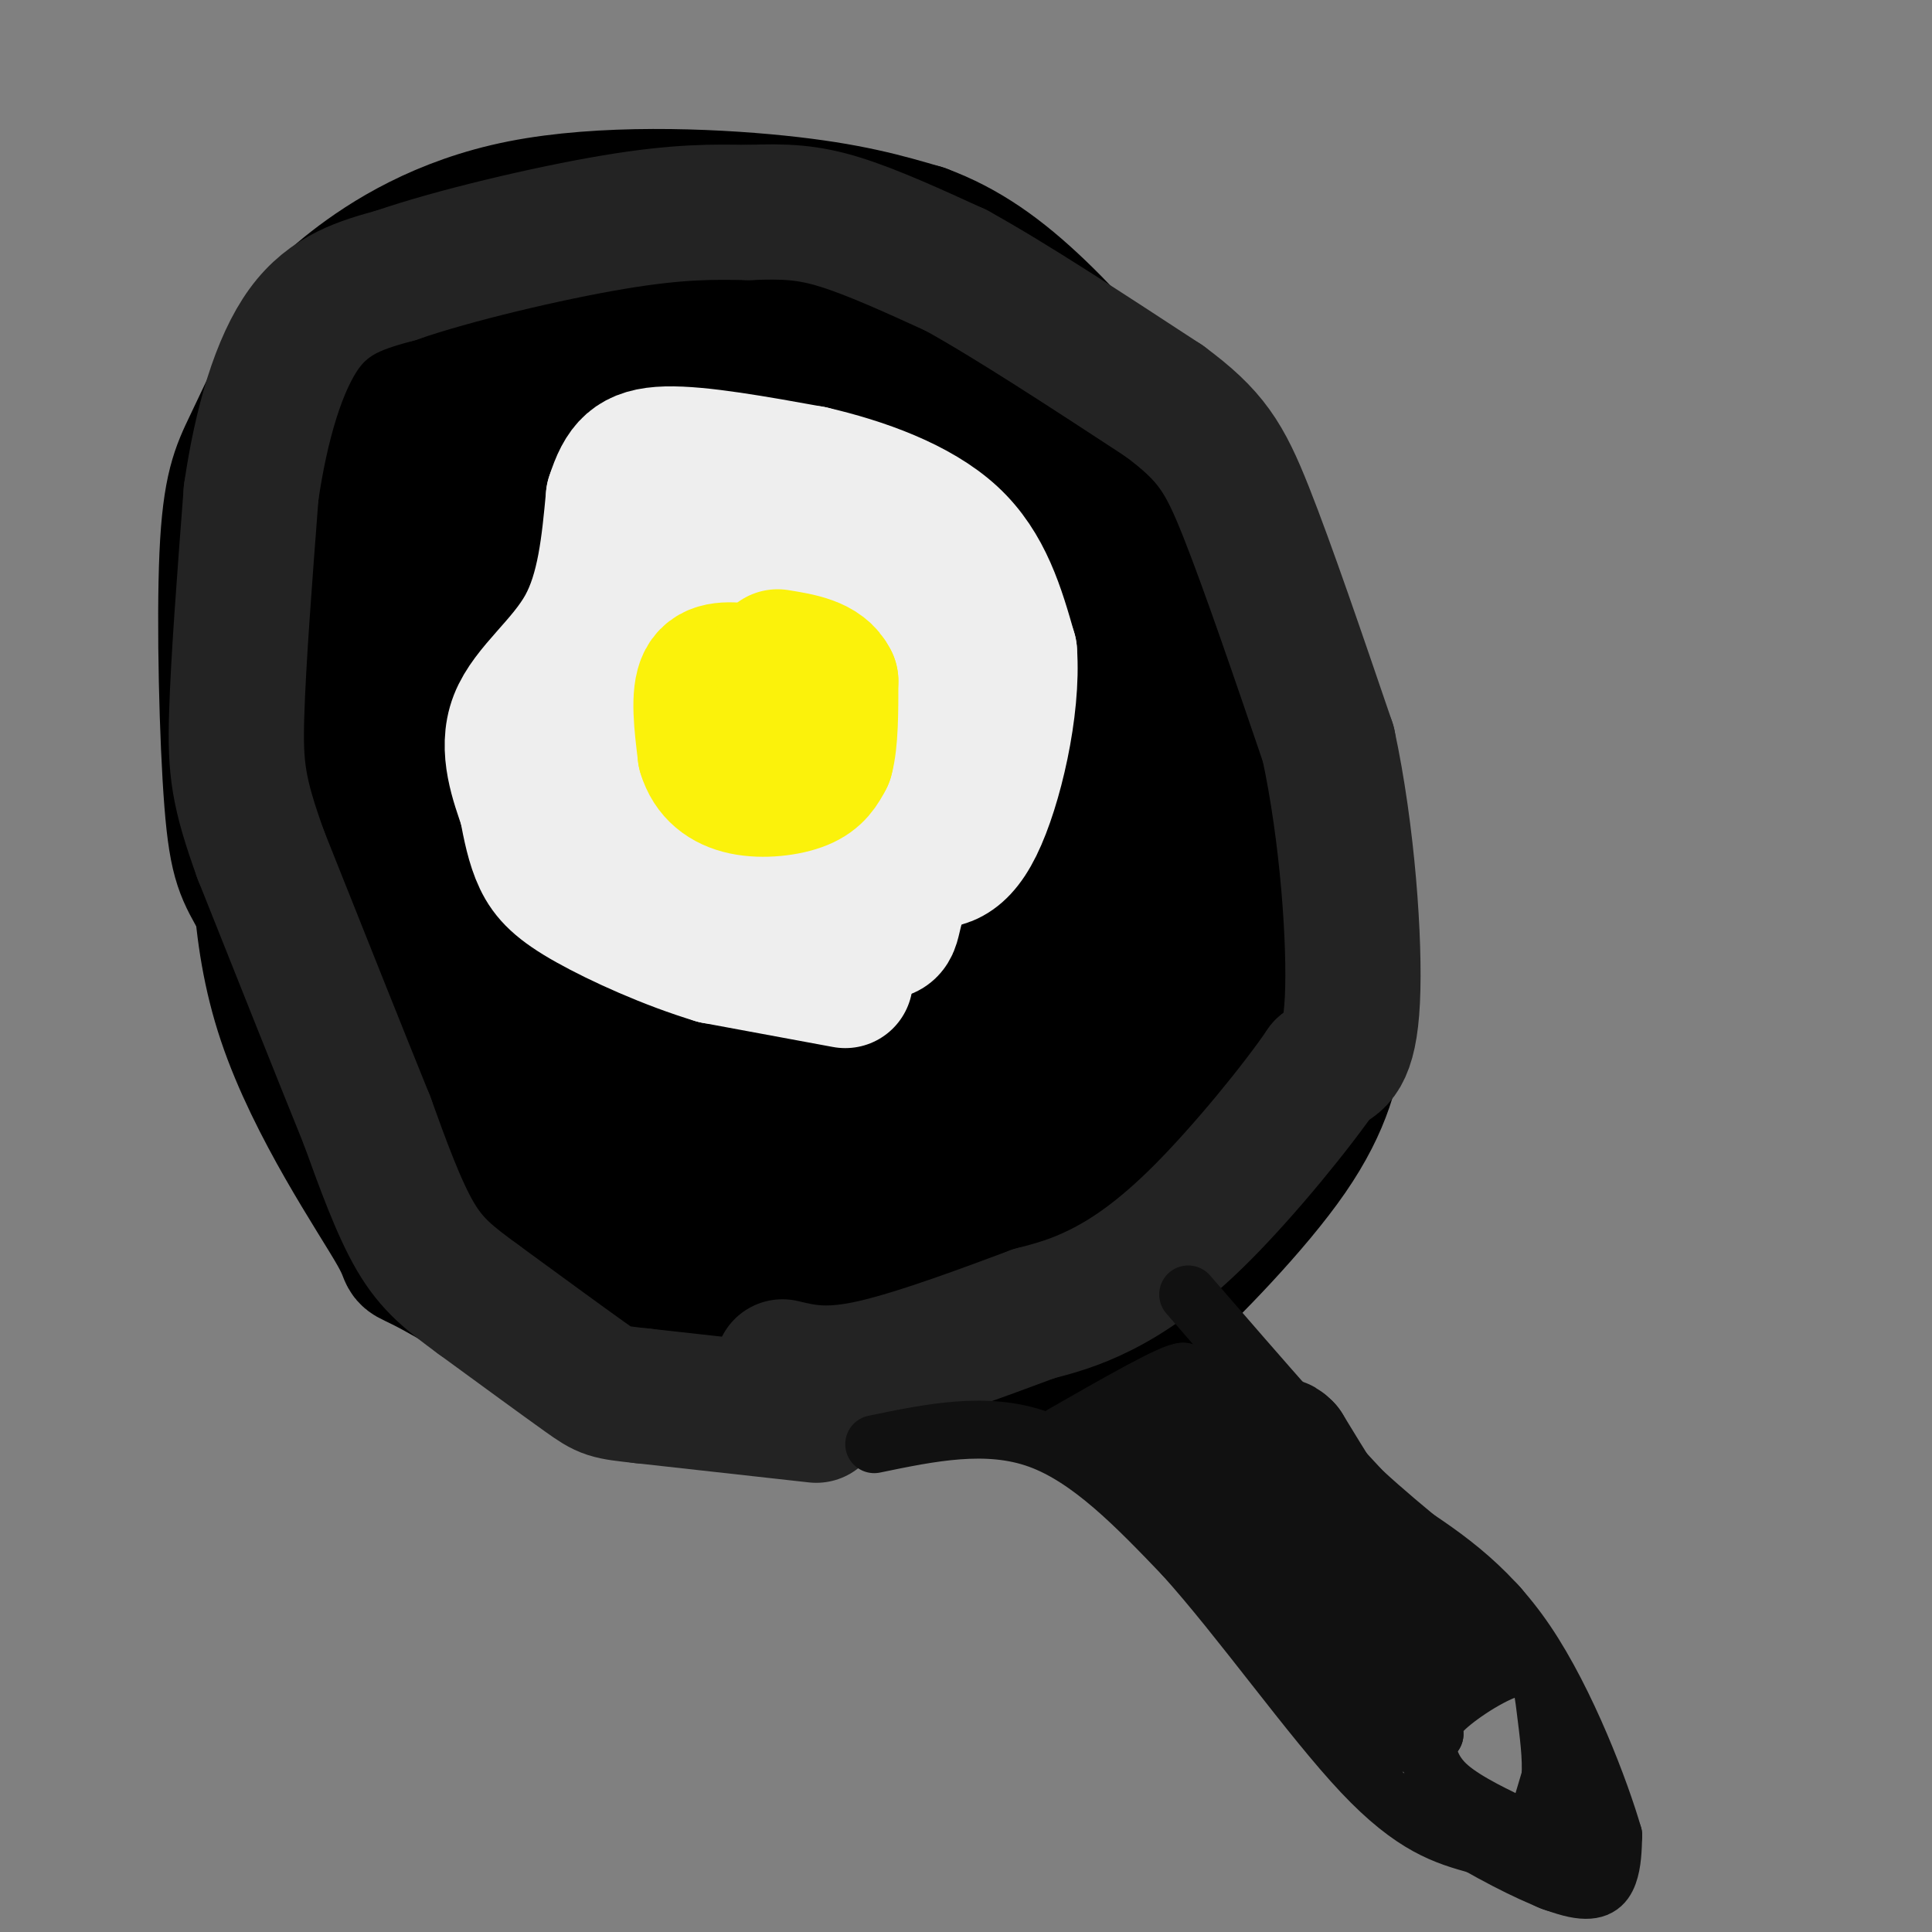 <svg viewBox='0 0 400 400' version='1.1' xmlns='http://www.w3.org/2000/svg' xmlns:xlink='http://www.w3.org/1999/xlink'><rect x="0" y="0" width="400" height="400" fill="#808080" stroke="none"/><g fill='none' stroke='#000000' stroke-width='28' stroke-linecap='round' stroke-linejoin='round'><path d='M231,278c-5.690,1.869 -11.381,3.738 -19,5c-7.619,1.262 -17.167,1.917 -31,-1c-13.833,-2.917 -31.952,-9.405 -42,-14c-10.048,-4.595 -12.024,-7.298 -14,-10'/><path d='M125,258c-10.608,-7.375 -30.128,-20.814 -41,-29c-10.872,-8.186 -13.098,-11.120 -17,-18c-3.902,-6.880 -9.482,-17.705 -13,-24c-3.518,-6.295 -4.974,-8.058 -6,-21c-1.026,-12.942 -1.622,-37.061 -1,-51c0.622,-13.939 2.464,-17.697 5,-23c2.536,-5.303 5.768,-12.152 9,-19'/><path d='M61,73c2.738,-5.175 5.085,-8.614 12,-14c6.915,-5.386 18.400,-12.719 35,-16c16.600,-3.281 38.314,-2.509 53,-1c14.686,1.509 22.343,3.754 30,6'/><path d='M191,48c8.884,3.270 16.093,8.443 24,16c7.907,7.557 16.514,17.496 27,35c10.486,17.504 22.853,42.573 29,59c6.147,16.427 6.073,24.214 6,32'/><path d='M277,190c1.126,9.052 0.940,15.682 0,23c-0.940,7.318 -2.633,15.322 -10,26c-7.367,10.678 -20.406,24.029 -29,32c-8.594,7.971 -12.741,10.563 -24,12c-11.259,1.437 -29.629,1.718 -48,2'/><path d='M166,285c-12.326,1.656 -19.143,4.797 -33,0c-13.857,-4.797 -34.756,-17.533 -43,-22c-8.244,-4.467 -3.835,-0.664 -8,-8c-4.165,-7.336 -16.904,-25.810 -23,-44c-6.096,-18.190 -5.548,-36.095 -5,-54'/><path d='M54,157c-1.195,-14.982 -1.681,-25.439 3,-39c4.681,-13.561 14.530,-30.228 25,-39c10.470,-8.772 21.563,-9.649 31,-10c9.437,-0.351 17.219,-0.175 25,0'/><path d='M138,69c5.166,-0.447 5.580,-1.563 16,0c10.420,1.563 30.844,5.806 44,11c13.156,5.194 19.042,11.341 26,22c6.958,10.659 14.989,25.831 20,38c5.011,12.169 7.003,21.334 8,30c0.997,8.666 0.998,16.833 1,25'/><path d='M253,195c0.541,8.786 1.392,18.252 -4,28c-5.392,9.748 -17.029,19.778 -26,26c-8.971,6.222 -15.278,8.635 -26,10c-10.722,1.365 -25.861,1.683 -41,2'/><path d='M156,261c-10.739,-1.017 -17.088,-4.560 -24,-8c-6.912,-3.440 -14.389,-6.778 -24,-24c-9.611,-17.222 -21.357,-48.329 -26,-68c-4.643,-19.671 -2.184,-27.906 0,-34c2.184,-6.094 4.092,-10.047 6,-14'/><path d='M88,113c6.695,-9.432 20.432,-26.011 28,-33c7.568,-6.989 8.967,-4.389 13,-4c4.033,0.389 10.700,-1.432 23,0c12.300,1.432 30.235,6.116 42,13c11.765,6.884 17.362,15.967 21,23c3.638,7.033 5.319,12.017 7,17'/><path d='M222,129c4.026,8.950 10.590,22.826 14,33c3.410,10.174 3.667,16.644 4,25c0.333,8.356 0.744,18.596 -1,26c-1.744,7.404 -5.641,11.973 -15,17c-9.359,5.027 -24.179,10.514 -39,16'/><path d='M185,246c-15.003,3.050 -33.012,2.674 -45,1c-11.988,-1.674 -17.956,-4.644 -26,-13c-8.044,-8.356 -18.166,-22.096 -24,-33c-5.834,-10.904 -7.381,-18.973 -8,-25c-0.619,-6.027 -0.309,-10.014 0,-14'/><path d='M82,162c-0.301,-4.377 -1.054,-8.318 3,-18c4.054,-9.682 12.915,-25.105 20,-34c7.085,-8.895 12.394,-11.260 18,-13c5.606,-1.740 11.509,-2.853 19,-4c7.491,-1.147 16.569,-2.328 26,1c9.431,3.328 19.216,11.164 29,19'/><path d='M197,113c9.134,9.105 17.470,22.368 22,40c4.530,17.632 5.256,39.633 4,51c-1.256,11.367 -4.492,12.099 -12,15c-7.508,2.901 -19.288,7.972 -26,10c-6.712,2.028 -8.356,1.014 -10,0'/><path d='M175,229c-3.987,0.823 -8.955,2.880 -22,2c-13.045,-0.880 -34.166,-4.699 -45,-9c-10.834,-4.301 -11.381,-9.086 -15,-19c-3.619,-9.914 -10.309,-24.957 -17,-40'/><path d='M76,163c-3.062,-7.623 -2.218,-6.680 -3,-1c-0.782,5.680 -3.190,16.097 2,21c5.190,4.903 17.979,4.294 24,3c6.021,-1.294 5.275,-3.271 6,-14c0.725,-10.729 2.921,-30.208 6,-40c3.079,-9.792 7.039,-9.896 11,-10'/><path d='M122,122c11.689,-4.612 35.411,-11.144 50,-15c14.589,-3.856 20.043,-5.038 20,-1c-0.043,4.038 -5.584,13.297 -7,31c-1.416,17.703 1.292,43.852 4,70'/><path d='M189,207c-0.155,15.964 -2.542,20.875 0,3c2.542,-17.875 10.012,-58.536 13,-62c2.988,-3.464 1.494,30.268 0,64'/><path d='M202,212c-1.018,10.855 -3.561,5.992 -12,5c-8.439,-0.992 -22.772,1.887 -39,-1c-16.228,-2.887 -34.351,-11.539 -41,-16c-6.649,-4.461 -1.825,-4.730 3,-5'/><path d='M113,195c15.844,0.733 53.956,5.067 67,4c13.044,-1.067 1.022,-7.533 -11,-14'/><path d='M169,185c-2.536,-8.679 -3.375,-23.375 -1,-38c2.375,-14.625 7.964,-29.179 8,-33c0.036,-3.821 -5.482,3.089 -11,10'/><path d='M165,124c-16.244,8.267 -51.356,23.933 -58,30c-6.644,6.067 15.178,2.533 37,-1'/><path d='M144,153c-0.051,7.949 -18.678,28.322 -20,32c-1.322,3.678 14.659,-9.338 21,-12c6.341,-2.662 3.040,5.029 1,9c-2.040,3.971 -2.818,4.223 -5,5c-2.182,0.777 -5.766,2.079 -3,0c2.766,-2.079 11.883,-7.540 21,-13'/><path d='M159,174c4.933,-3.131 6.766,-4.458 7,-26c0.234,-21.542 -1.129,-63.300 -3,-80c-1.871,-16.700 -4.249,-8.343 -10,-5c-5.751,3.343 -14.876,1.671 -24,0'/><path d='M129,63c-4.344,-0.077 -3.206,-0.268 0,-3c3.206,-2.732 8.478,-8.005 23,-4c14.522,4.005 38.292,17.287 49,24c10.708,6.713 8.354,6.856 6,7'/><path d='M207,87c1.667,1.833 2.833,2.917 4,4'/></g>
<g fill='none' stroke='#232323' stroke-width='28' stroke-linecap='round' stroke-linejoin='round'><path d='M169,293c0.000,0.000 -36.000,-4.000 -36,-4'/><path d='M133,289c-7.289,-0.800 -7.511,-0.800 -12,-4c-4.489,-3.200 -13.244,-9.600 -22,-16'/><path d='M99,269c-5.867,-4.311 -9.533,-7.089 -13,-13c-3.467,-5.911 -6.733,-14.956 -10,-24'/><path d='M76,232c-5.333,-13.167 -13.667,-34.083 -22,-55'/><path d='M54,177c-4.667,-12.956 -5.333,-17.844 -5,-29c0.333,-11.156 1.667,-28.578 3,-46'/><path d='M52,102c2.067,-14.222 5.733,-26.778 11,-34c5.267,-7.222 12.133,-9.111 19,-11'/><path d='M82,57c11.711,-4.067 31.489,-8.733 45,-11c13.511,-2.267 20.756,-2.133 28,-2'/><path d='M155,44c7.511,-0.311 12.289,-0.089 19,2c6.711,2.089 15.356,6.044 24,10'/><path d='M198,56c11.167,6.167 27.083,16.583 43,27'/><path d='M241,83c9.711,7.178 12.489,11.622 17,23c4.511,11.378 10.756,29.689 17,48'/><path d='M275,154c4.022,18.622 5.578,41.178 5,53c-0.578,11.822 -3.289,12.911 -6,14'/><path d='M274,221c-5.500,8.060 -16.250,21.208 -25,30c-8.750,8.792 -15.500,13.226 -21,16c-5.500,2.774 -9.750,3.887 -14,5'/><path d='M214,272c-8.667,3.222 -23.333,8.778 -33,11c-9.667,2.222 -14.333,1.111 -19,0'/></g>
<g fill='none' stroke='#111111' stroke-width='12' stroke-linecap='round' stroke-linejoin='round'><path d='M181,299c11.667,-2.417 23.333,-4.833 34,-1c10.667,3.833 20.333,13.917 30,24'/><path d='M245,322c11.822,13.067 26.378,33.733 37,45c10.622,11.267 17.311,13.133 24,15'/><path d='M306,382c7.833,4.440 15.417,8.042 20,9c4.583,0.958 6.167,-0.726 7,-3c0.833,-2.274 0.917,-5.137 1,-8'/><path d='M334,380c-2.600,-9.022 -9.600,-27.578 -18,-40c-8.400,-12.422 -18.200,-18.711 -28,-25'/><path d='M288,315c-11.667,-12.000 -26.833,-29.500 -42,-47'/><path d='M295,360c0.631,3.381 1.262,6.762 5,10c3.738,3.238 10.583,6.333 14,8c3.417,1.667 3.405,1.905 4,0c0.595,-1.905 1.798,-5.952 3,-10'/><path d='M321,368c0.311,-4.064 -0.411,-9.223 -1,-14c-0.589,-4.777 -1.043,-9.171 -5,-9c-3.957,0.171 -11.416,4.906 -15,8c-3.584,3.094 -3.292,4.547 -3,6'/><path d='M297,359c-2.214,1.405 -6.250,1.917 -9,2c-2.750,0.083 -4.214,-0.262 -8,-4c-3.786,-3.738 -9.893,-10.869 -16,-18'/><path d='M264,339c-7.200,-7.644 -17.200,-17.756 -23,-25c-5.800,-7.244 -7.400,-11.622 -9,-16'/><path d='M232,298c0.667,-5.000 6.833,-9.500 13,-14'/><path d='M245,284c-2.000,-0.167 -13.500,6.417 -25,13'/></g>
<g fill='none' stroke='#111111' stroke-width='28' stroke-linecap='round' stroke-linejoin='round'><path d='M251,293c-1.500,3.000 -3.000,6.000 0,13c3.000,7.000 10.500,18.000 18,29'/><path d='M269,335c5.422,7.711 9.978,12.489 13,13c3.022,0.511 4.511,-3.244 6,-7'/><path d='M288,341c2.356,-1.311 5.244,-1.089 4,-4c-1.244,-2.911 -6.622,-8.956 -12,-15'/><path d='M280,322c-4.333,-6.167 -9.167,-14.083 -14,-22'/><path d='M266,300c-2.400,-2.578 -1.400,1.978 5,9c6.400,7.022 18.200,16.511 30,26'/><path d='M301,335c5.167,4.500 3.083,2.750 1,1'/><path d='M324,382c0.000,0.000 0.100,0.100 0.1,0.1'/></g>
<g fill='none' stroke='#EEEEEE' stroke-width='28' stroke-linecap='round' stroke-linejoin='round'><path d='M175,203c0.000,0.000 -27.000,-5.000 -27,-5'/><path d='M148,198c-9.500,-2.857 -19.750,-7.500 -26,-11c-6.250,-3.500 -8.500,-5.857 -10,-9c-1.500,-3.143 -2.250,-7.071 -3,-11'/><path d='M109,167c-1.679,-4.964 -4.375,-11.875 -2,-18c2.375,-6.125 9.821,-11.464 14,-19c4.179,-7.536 5.089,-17.268 6,-27'/><path d='M127,103c2.044,-6.378 4.156,-8.822 11,-9c6.844,-0.178 18.422,1.911 30,4'/><path d='M168,98c10.578,2.444 22.022,6.556 29,13c6.978,6.444 9.489,15.222 12,24'/><path d='M209,135c0.844,11.422 -3.044,27.978 -7,36c-3.956,8.022 -7.978,7.511 -12,7'/><path d='M190,178c-2.922,3.491 -4.226,8.719 -5,12c-0.774,3.281 -1.016,4.614 -13,0c-11.984,-4.614 -35.710,-15.175 -46,-21c-10.290,-5.825 -7.145,-6.912 -4,-8'/><path d='M122,161c-1.136,-2.884 -1.974,-6.093 2,-8c3.974,-1.907 12.762,-2.514 18,-9c5.238,-6.486 6.925,-18.853 9,-24c2.075,-5.147 4.537,-3.073 7,-1'/><path d='M158,119c4.081,0.145 10.785,1.008 16,5c5.215,3.992 8.943,11.113 11,16c2.057,4.887 2.445,7.539 0,11c-2.445,3.461 -7.722,7.730 -13,12'/><path d='M172,163c-3.430,2.081 -5.505,1.284 -8,0c-2.495,-1.284 -5.411,-3.056 -9,-6c-3.589,-2.944 -7.851,-7.062 -6,-11c1.851,-3.938 9.815,-7.697 13,-8c3.185,-0.303 1.593,2.848 0,6'/><path d='M162,144c-0.800,0.978 -2.800,0.422 -6,-5c-3.200,-5.422 -7.600,-15.711 -12,-26'/></g>
<g fill='none' stroke='#FBF20B' stroke-width='28' stroke-linecap='round' stroke-linejoin='round'><path d='M155,139c-3.750,-0.417 -7.500,-0.833 -9,2c-1.500,2.833 -0.750,8.917 0,15'/><path d='M146,156c1.155,3.905 4.042,6.167 8,7c3.958,0.833 8.988,0.238 12,-1c3.012,-1.238 4.006,-3.119 5,-5'/><path d='M171,157c1.000,-3.500 1.000,-9.750 1,-16'/><path d='M172,141c-1.667,-3.500 -6.333,-4.250 -11,-5'/></g>
</svg>